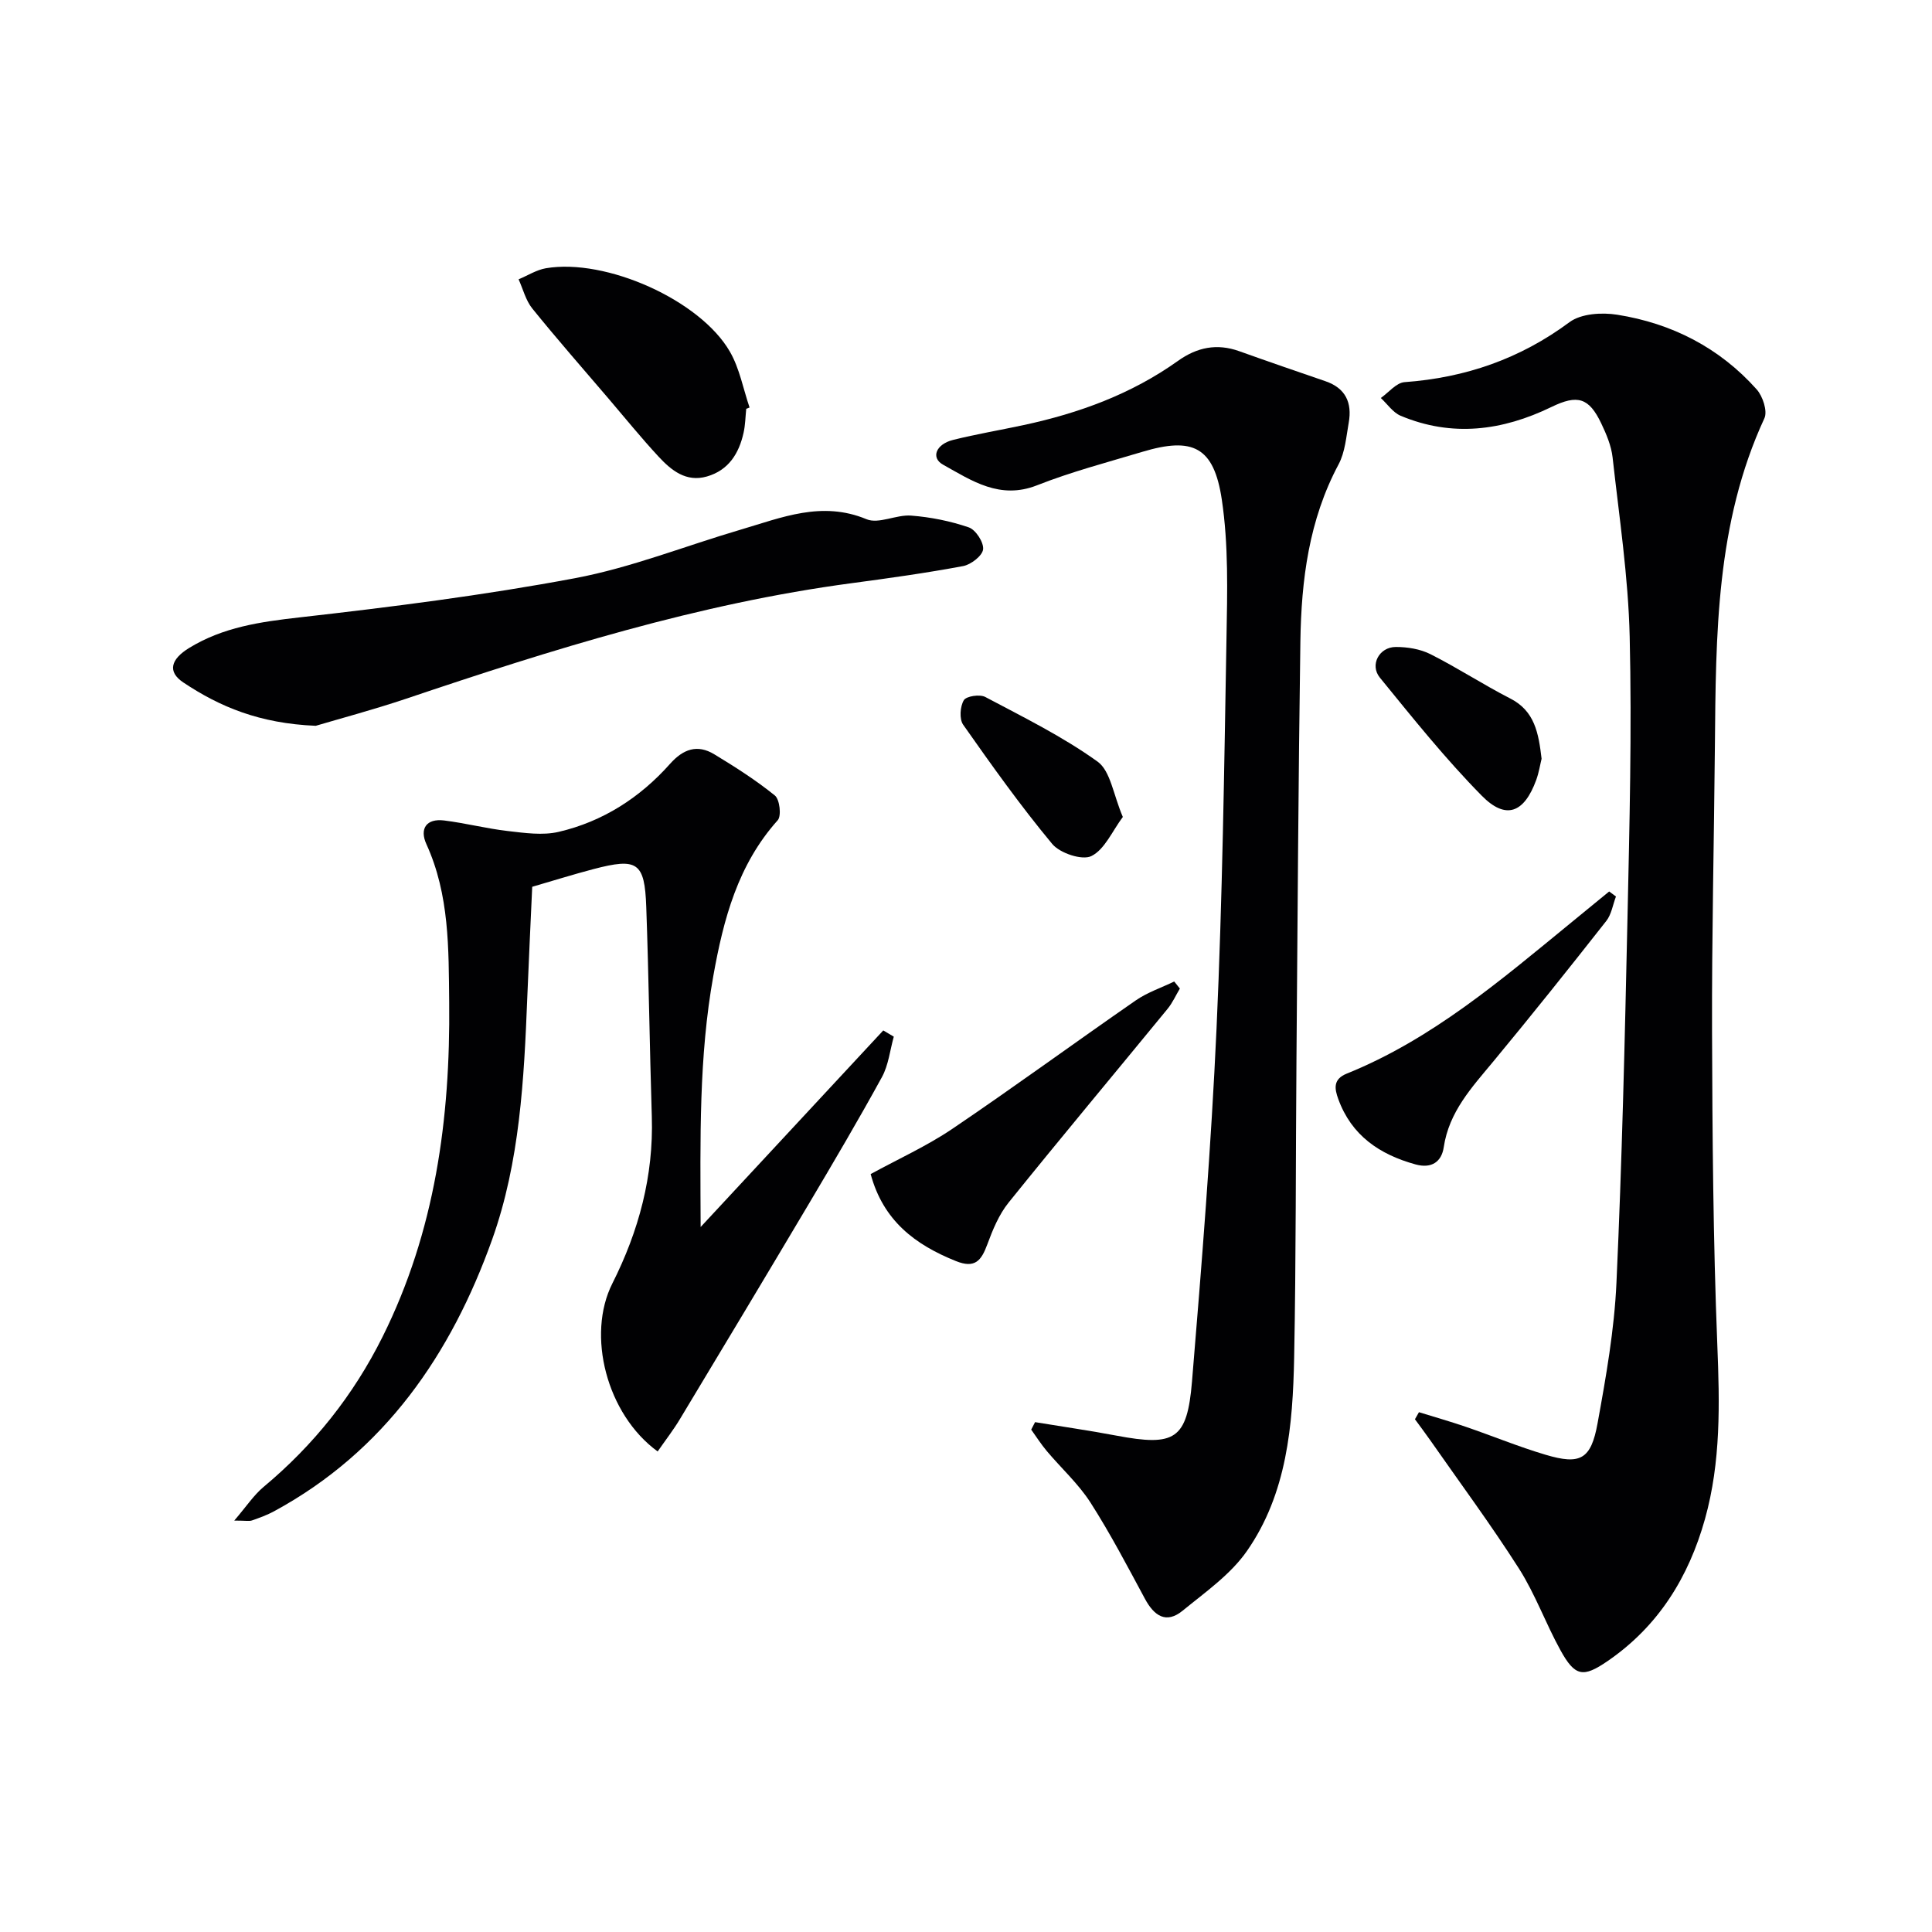 <svg enable-background="new 0 0 400 400" viewBox="0 0 400 400" xmlns="http://www.w3.org/2000/svg"><g fill="#010103"><path d="m293.78 292.38c3.26 1.01 6.54 1.94 9.77 3.05 5.49 1.88 10.88 4.11 16.44 5.76 7.19 2.14 9.41.99 10.77-6.52 1.75-9.62 3.47-19.35 3.91-29.1 1.15-25.1 1.73-50.22 2.28-75.34.42-19.46.92-38.95.46-58.4-.29-12.4-2.17-24.77-3.54-37.13-.27-2.41-1.29-4.82-2.35-7.04-2.54-5.33-4.9-6.03-10.31-3.4-10.16 4.93-20.57 6.29-31.22 1.82-1.6-.67-2.75-2.43-4.11-3.68 1.63-1.14 3.2-3.15 4.91-3.28 12.61-.92 23.91-4.82 34.16-12.42 2.4-1.78 6.69-2.05 9.88-1.54 11.31 1.79 21.17 6.83 28.87 15.46 1.26 1.41 2.28 4.5 1.6 5.98-10.04 21.69-10.04 44.83-10.25 67.96-.18 19.64-.65 39.29-.59 58.93.07 21.64.23 43.29 1.09 64.91.49 12.2.76 24.25-2.55 36.09-3.38 12.07-9.66 22.22-20.18 29.43-5.05 3.46-6.73 3.21-9.75-2.27-3.05-5.52-5.2-11.57-8.57-16.87-5.8-9.09-12.23-17.78-18.41-26.63-1.02-1.46-2.09-2.87-3.14-4.31.28-.49.56-.98.83-1.46z"/><path d="m214.3 294.44c5.62.92 11.25 1.74 16.84 2.79 12.08 2.28 14.65.85 15.65-11.2 2.02-24.33 3.97-48.68 5.08-73.07 1.22-26.91 1.59-53.85 2.06-80.79.17-9.59.44-19.33-.97-28.75-1.64-10.94-6.02-13-16.43-9.88-7.31 2.19-14.73 4.14-21.81 6.93-7.7 3.04-13.51-.94-19.48-4.27-2.56-1.43-1.47-4.23 2.08-5.12 4.82-1.2 9.74-2.03 14.6-3.07 11.47-2.46 22.33-6.42 31.96-13.29 3.95-2.82 8.06-3.67 12.69-2.01 5.92 2.12 11.88 4.17 17.83 6.21 4.2 1.43 5.57 4.47 4.84 8.59-.52 2.92-.75 6.1-2.1 8.63-6.15 11.51-7.72 23.96-7.91 36.65-.42 28.78-.58 57.57-.81 86.36-.17 20.65-.08 41.3-.48 61.94-.28 14.02-1.48 28.13-9.79 40.05-3.38 4.85-8.61 8.5-13.29 12.33-3.43 2.81-5.92 1.06-7.82-2.47-3.62-6.72-7.17-13.51-11.28-19.93-2.49-3.87-6.02-7.07-9.02-10.63-1.18-1.4-2.17-2.96-3.24-4.45.26-.52.53-1.04.8-1.55z"/><path d="m136.16 300.51c-10.59-7.71-14.75-24.13-9.38-34.78 5.48-10.87 8.55-22.27 8.17-34.54-.45-14.47-.63-28.96-1.15-43.43-.33-9.26-1.82-10.21-10.94-7.82-4.15 1.09-8.26 2.38-12.67 3.66-.34 7.64-.72 15.25-1.02 22.86-.67 16.98-1.54 34.09-7.27 50.15-8.49 23.75-22.22 43.83-45.13 56.27-1.45.79-3.03 1.36-4.6 1.91-.57.2-1.28.03-3.67.03 2.51-2.92 4.02-5.25 6.06-6.96 10.39-8.66 18.61-18.99 24.64-31.08 10.88-21.82 14.05-45.17 13.8-69.22-.12-11.15.07-22.28-4.72-32.79-1.45-3.17-.03-5.36 3.68-4.9 4.42.55 8.78 1.68 13.21 2.19 3.47.4 7.18.94 10.49.17 9.14-2.13 16.84-7.08 23.06-14.08 2.74-3.08 5.66-4.1 9.15-1.99 4.33 2.62 8.64 5.37 12.56 8.54 1 .81 1.39 4.22.59 5.12-8.26 9.22-11.23 20.47-13.33 32.21-3.01 16.76-2.71 33.63-2.63 52.01 13.23-14.25 25.52-27.48 37.81-40.7.73.43 1.46.86 2.18 1.29-.79 2.8-1.09 5.87-2.45 8.36-4.87 8.89-10.02 17.62-15.19 26.34-8.82 14.85-17.71 29.66-26.62 44.45-1.34 2.24-2.95 4.31-4.63 6.73z"/><path d="m65.37 150.27c-11.65-.49-19.85-3.93-27.41-8.97-3.34-2.22-2.62-4.81 1.22-7.16 7.03-4.3 14.72-5.4 22.79-6.31 19.09-2.16 38.2-4.58 57.07-8.12 11.65-2.19 22.86-6.69 34.3-10.05 8.5-2.5 16.81-6.02 26.07-2.16 2.52 1.05 6.17-.99 9.23-.75 4.04.31 8.12 1.13 11.94 2.44 1.43.49 3.13 3.11 2.96 4.55-.16 1.34-2.51 3.15-4.13 3.46-7.65 1.43-15.36 2.51-23.08 3.54-31.72 4.23-62.06 13.74-92.24 23.92-6.89 2.31-13.91 4.18-18.72 5.61z"/><path d="m154.5 84.64c-.17 1.65-.19 3.34-.55 4.95-.95 4.3-3.11 7.77-7.59 9.06-4.31 1.24-7.37-1.27-10-4.1-3.61-3.89-6.95-8.02-10.4-12.06-5.28-6.18-10.64-12.29-15.75-18.61-1.36-1.68-1.92-4.02-2.84-6.05 1.88-.78 3.69-1.95 5.64-2.29 12.42-2.12 31.97 6.58 38.12 17.29 2 3.48 2.74 7.67 4.06 11.54-.24.08-.46.18-.69.27z"/><path d="m180.26 243.08c5.7-3.12 11.62-5.79 16.93-9.38 12.79-8.65 25.25-17.78 37.95-26.57 2.41-1.67 5.3-2.63 7.97-3.92.39.49.78.97 1.17 1.46-.85 1.42-1.53 2.97-2.57 4.23-10.96 13.37-22.05 26.62-32.89 40.08-2 2.48-3.3 5.65-4.42 8.69-1.23 3.33-2.55 5.01-6.49 3.42-8.42-3.38-15.03-8.32-17.65-18.01z"/><path d="m334.57 185.61c-.65 1.7-.93 3.69-2 5.06-7.69 9.78-15.45 19.51-23.39 29.09-4.45 5.37-9.18 10.41-10.27 17.77-.44 2.95-2.46 4.48-5.84 3.55-7.46-2.06-13.27-6-16-13.55-.75-2.08-1.14-4.08 1.76-5.25 17.69-7.14 31.96-19.4 46.48-31.28 2.62-2.14 5.23-4.29 7.85-6.43.47.35.94.7 1.41 1.04z"/><path d="m319.17 157.09c-.3 1.2-.55 2.85-1.11 4.39-2.5 6.84-6.28 8.34-11.28 3.26-7.54-7.65-14.29-16.1-21.09-24.44-2.15-2.64-.14-6.34 3.28-6.35 2.41-.01 5.07.42 7.19 1.49 5.62 2.83 10.91 6.3 16.51 9.17 5.09 2.59 5.87 7.17 6.5 12.48z"/><path d="m232.47 169.14c-2.21 2.96-3.76 6.74-6.51 8.1-1.91.94-6.51-.59-8.11-2.51-6.56-7.89-12.53-16.28-18.44-24.69-.82-1.17-.64-3.77.14-5.07.51-.85 3.31-1.27 4.44-.67 7.9 4.19 16 8.18 23.23 13.37 2.71 1.93 3.27 6.87 5.25 11.47z"/></g></svg>